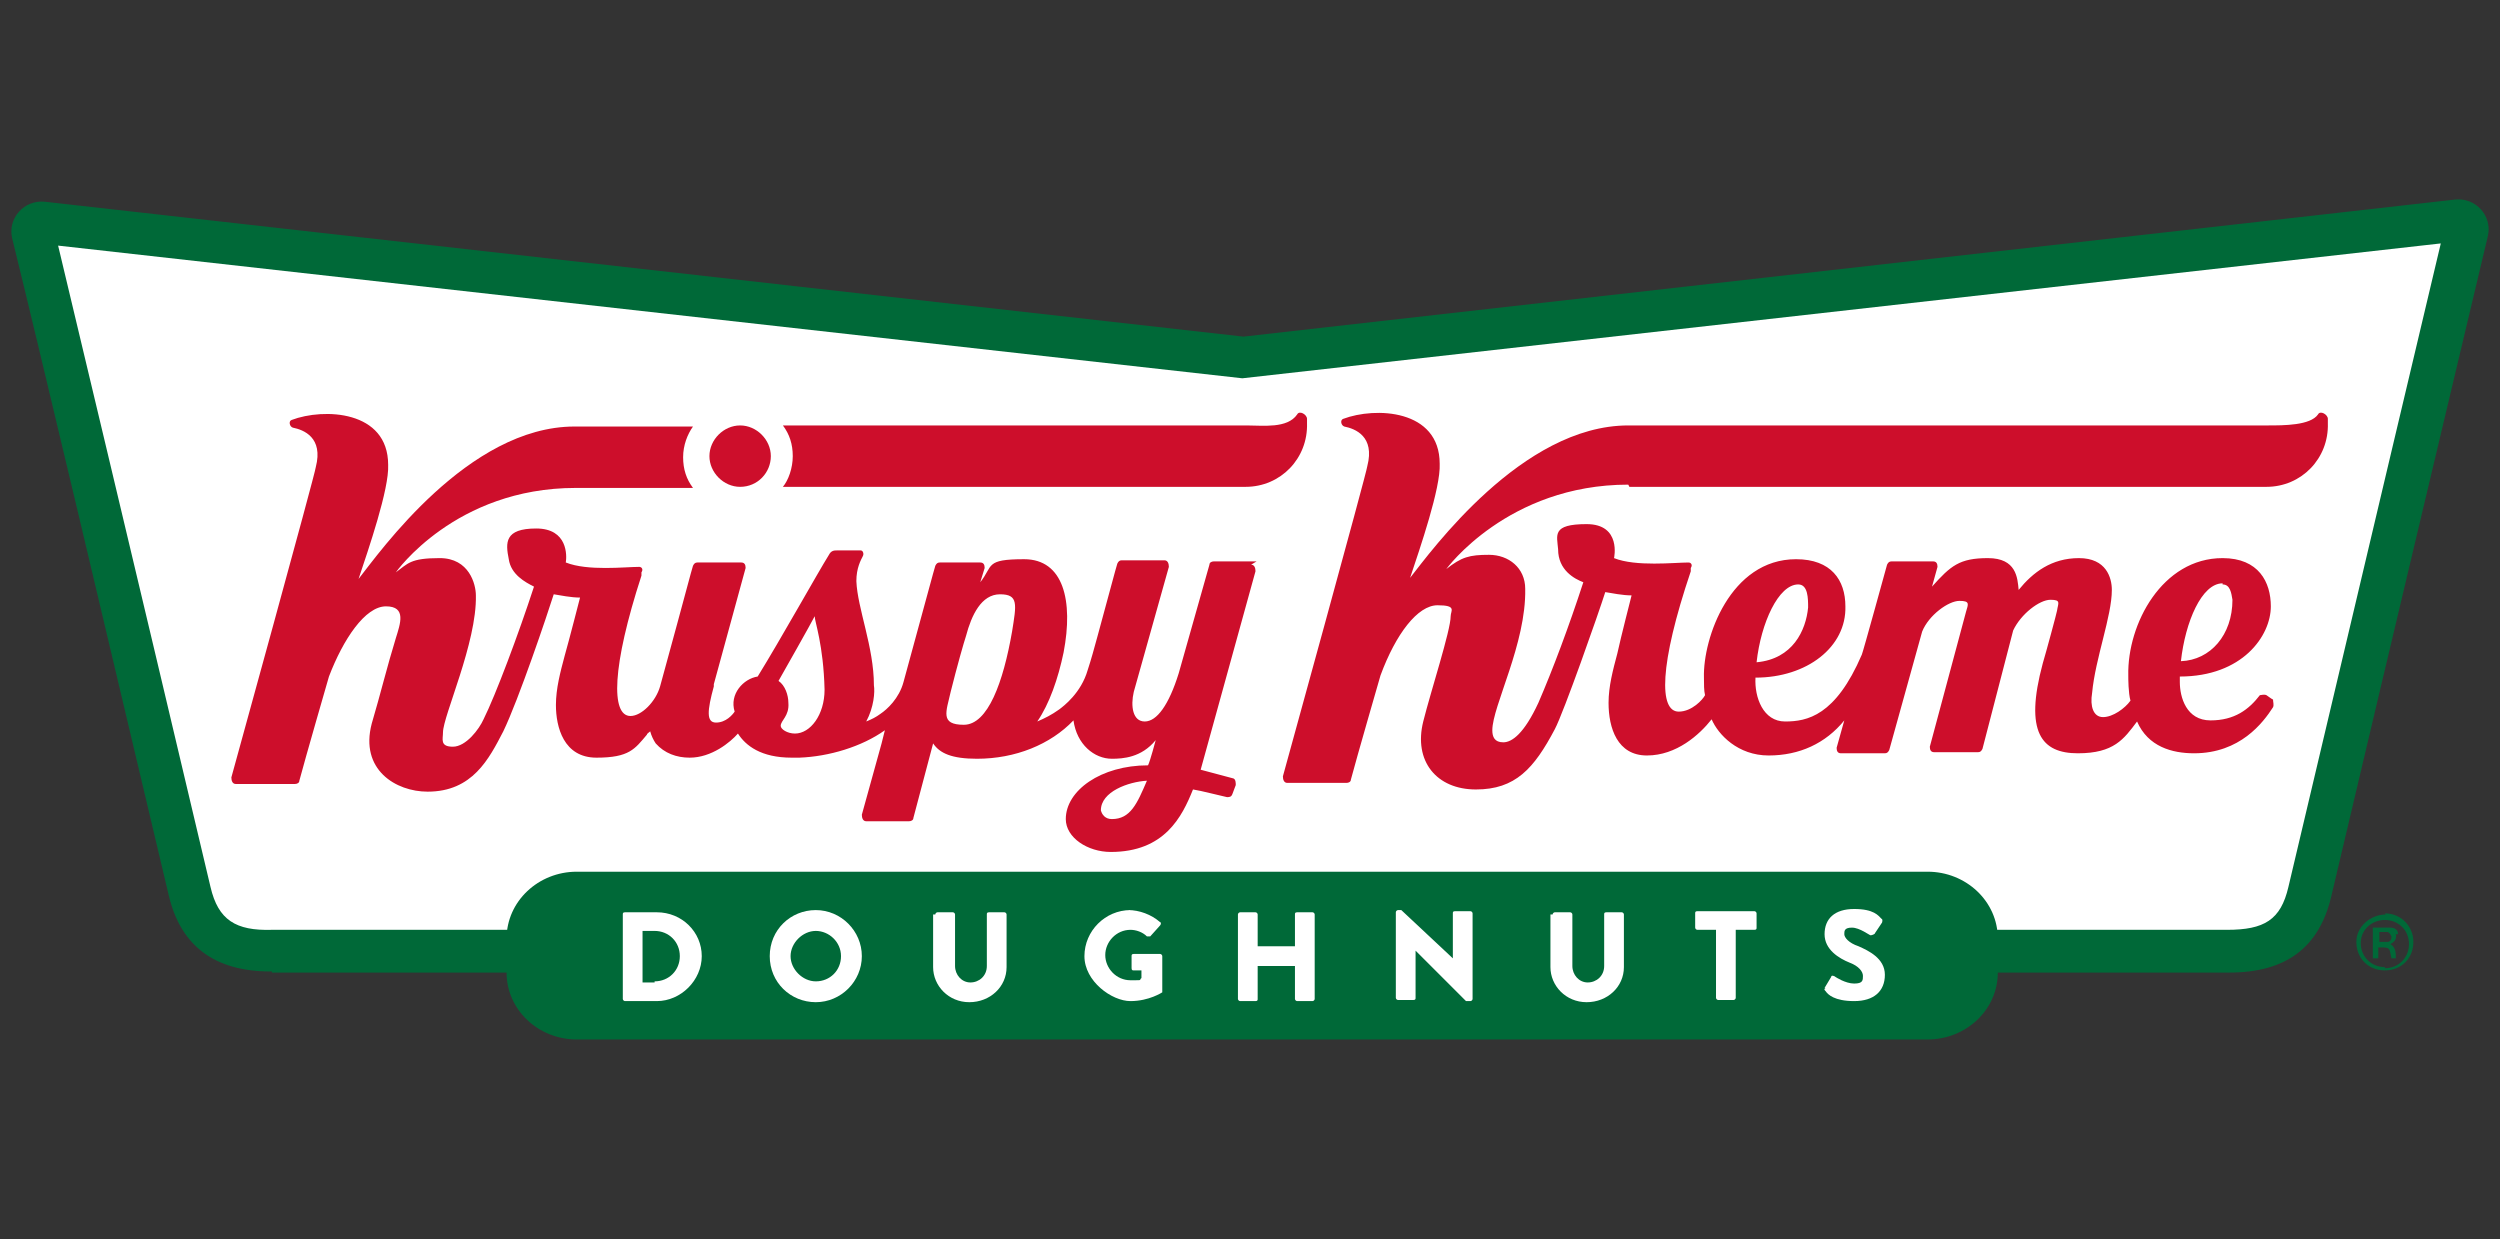 <?xml version="1.0" encoding="UTF-8"?>
<svg id="Layer_1" xmlns="http://www.w3.org/2000/svg" version="1.1" viewBox="0 0 228 113">
  <rect x="0" y="0" width="228" height="113" fill="#333333" stroke="none"/>
  <!-- Generator: Adobe Illustrator 29.4.0, SVG Export Plug-In . SVG Version: 2.1.0 Build 152)  -->
  <defs>
    <style>
      .st0 {
        fill: #cd0e2b;
      }

      .st1 {
        fill: #006938;
      }

      .st2 {
        fill: #fff;
      }

      .st3 {
        fill: none;
        stroke: #fff;
        stroke-linecap: round;
        stroke-linejoin: round;
        stroke-width: 0px;
      }
    </style>
  </defs>
  <path class="st1" d="M24.8,88.6h-.1c-5.1,0-8.2-2.3-9.3-6.9C10,58.9,3.5,31.4,1.1,21.7c-.4-1.8,1.1-3.5,3-3.3l109.3,12.3,110.5-12.5c1.9-.2,3.4,1.5,3,3.3-2.3,9.7-8.9,37.4-14.3,60.3-1.1,4.6-4.1,6.9-9.3,6.9H25.3s-.5,0-.5,0Z"/>
  <path class="st2" d="M25.2,84.8h177.9c3.4,0,4.9-.9,5.6-3.9,6.8-28.8,13.9-58.7,13.9-58.7l-109.3,12.3L5.3,22.4s7.1,29.7,13.9,58.5c.7,3,2.3,4,5.6,3.9h.5Z"/>
  <path class="st1" d="M182.2,88.7c0,3.4-2.9,6.1-6.4,6.1H52.6c-3.5,0-6.4-2.7-6.4-6.1v-3.1c0-3.4,2.9-6.1,6.4-6.1h123.2c3.5,0,6.4,2.7,6.4,6.1v3.1Z"/>
  <path class="st2" d="M59.7,89.5c1.3,0,2.3-1,2.3-2.3s-1-2.3-2.3-2.3h-1.1v4.7h1.1ZM56.8,83.4c0-.1,0-.2.2-.2h2.9c2.3,0,4.1,1.8,4.1,4s-1.9,4.1-4.1,4.1h-2.9c-.1,0-.2-.1-.2-.2v-7.7Z"/>
  <path class="st3" d="M59.7,89.5c1.3,0,2.3-1,2.3-2.3s-1-2.3-2.3-2.3h-1.1v4.7h1.1ZM56.8,83.4c0-.1,0-.2.2-.2h2.9c2.3,0,4.1,1.8,4.1,4s-1.9,4.1-4.1,4.1h-2.9c-.1,0-.2-.1-.2-.2v-7.7Z"/>
  <path class="st2" d="M74.4,89.5c1.3,0,2.3-1,2.3-2.3s-1.1-2.3-2.3-2.3-2.3,1.1-2.3,2.3,1.1,2.3,2.3,2.3M74.4,83c2.3,0,4.2,1.9,4.2,4.2s-1.9,4.2-4.2,4.2-4.2-1.8-4.2-4.2,1.9-4.2,4.2-4.2"/>
  <path class="st3" d="M74.4,89.5c1.3,0,2.3-1,2.3-2.3s-1.1-2.3-2.3-2.3-2.3,1.1-2.3,2.3,1.1,2.3,2.3,2.3ZM74.4,83c2.3,0,4.2,1.9,4.2,4.2s-1.9,4.2-4.2,4.2-4.2-1.8-4.2-4.2,1.9-4.2,4.2-4.2Z"/>
  <path class="st2" d="M85.3,83.4c0-.1.1-.2.2-.2h1.4c.1,0,.2.1.2.2v4.7c0,.8.6,1.5,1.4,1.5s1.5-.6,1.5-1.5v-4.7c0-.1,0-.2.2-.2h1.4c.1,0,.2.1.2.2v4.8c0,1.8-1.5,3.2-3.4,3.2s-3.3-1.5-3.3-3.2v-4.8Z"/>
  <path class="st3" d="M85.3,83.4c0-.1.1-.2.2-.2h1.4c.1,0,.2.1.2.2v4.7c0,.8.6,1.5,1.4,1.5s1.5-.6,1.5-1.5v-4.7c0-.1,0-.2.2-.2h1.4c.1,0,.2.1.2.2v4.8c0,1.8-1.5,3.2-3.4,3.2s-3.3-1.5-3.3-3.2v-4.8Z"/>
  <path class="st2" d="M102.9,83c1,0,2.1.4,2.9,1.1.1,0,.1.2,0,.3l-.9,1c0,0-.2,0-.3,0-.4-.4-1-.6-1.5-.6-1.3,0-2.3,1.1-2.3,2.3s1,2.3,2.3,2.3.7,0,1-.2v-.7h-.7c-.1,0-.2,0-.2-.2v-1.1c0-.1,0-.2.2-.2h2.4c.1,0,.2.1.2.2v3.1c0,0,0,.2,0,.2,0,0-1.2.8-2.9.8s-4.2-1.8-4.2-4.1,1.9-4.2,4.2-4.2"/>
  <path class="st3" d="M102.9,83c1,0,2.1.4,2.9,1.1.1,0,.1.2,0,.3l-.9,1c0,0-.2,0-.3,0-.4-.4-1-.6-1.5-.6-1.3,0-2.3,1.1-2.3,2.3s1,2.3,2.3,2.3.7,0,1-.2v-.7h-.7c-.1,0-.2,0-.2-.2v-1.1c0-.1,0-.2.2-.2h2.4c.1,0,.2.1.2.2v3.1c0,0,0,.2,0,.2,0,0-1.2.8-2.9.8s-4.2-1.8-4.2-4.1,1.9-4.2,4.2-4.2Z"/>
  <path class="st2" d="M112.9,83.4c0-.1.1-.2.2-.2h1.4c.1,0,.2.1.2.2v2.9h3.4v-2.9c0-.1,0-.2.2-.2h1.4c.1,0,.2.1.2.2v7.7c0,.1-.1.2-.2.2h-1.4c-.1,0-.2-.1-.2-.2v-3h-3.4v3c0,.1,0,.2-.2.2h-1.4c-.1,0-.2-.1-.2-.2v-7.7Z"/>
  <path class="st3" d="M112.9,83.4c0-.1.1-.2.2-.2h1.4c.1,0,.2.1.2.2v2.9h3.4v-2.9c0-.1,0-.2.2-.2h1.4c.1,0,.2.1.2.2v7.7c0,.1-.1.2-.2.2h-1.4c-.1,0-.2-.1-.2-.2v-3h-3.4v3c0,.1,0,.2-.2.2h-1.4c-.1,0-.2-.1-.2-.2v-7.7Z"/>
  <path class="st2" d="M127.3,83.2c0-.1.1-.2.2-.2h.3l4.7,4.4h0v-4.1c0-.1,0-.2.2-.2h1.4c.1,0,.2.1.2.2v7.8c0,.1-.1.2-.2.2h-.2s-.1,0-.2,0l-4.6-4.6h0v4.3c0,.1,0,.2-.2.2h-1.4c-.1,0-.2-.1-.2-.2v-7.8Z"/>
  <path class="st3" d="M127.3,83.2c0-.1.1-.2.2-.2h.3l4.7,4.4h0v-4.1c0-.1,0-.2.2-.2h1.4c.1,0,.2.1.2.2v7.8c0,.1-.1.2-.2.2h-.2s-.1,0-.2,0l-4.6-4.6h0v4.3c0,.1,0,.2-.2.2h-1.4c-.1,0-.2-.1-.2-.2v-7.8Z"/>
  <path class="st2" d="M141.6,83.4c0-.1.1-.2.2-.2h1.4c.1,0,.2.1.2.2v4.7c0,.8.6,1.5,1.4,1.5s1.5-.6,1.5-1.5v-4.7c0-.1,0-.2.2-.2h1.4c.1,0,.2.1.2.2v4.8c0,1.8-1.5,3.2-3.4,3.2s-3.3-1.5-3.3-3.2v-4.8Z"/>
  <path class="st3" d="M141.6,83.4c0-.1.1-.2.2-.2h1.4c.1,0,.2.1.2.2v4.7c0,.8.6,1.5,1.4,1.5s1.5-.6,1.5-1.5v-4.7c0-.1,0-.2.2-.2h1.4c.1,0,.2.1.2.2v4.8c0,1.8-1.5,3.2-3.4,3.2s-3.3-1.5-3.3-3.2v-4.8Z"/>
  <path class="st2" d="M156.5,84.8h-1.7c-.1,0-.2-.1-.2-.2v-1.3c0-.1,0-.2.2-.2h5.2c.1,0,.2.1.2.2v1.3c0,.1,0,.2-.2.2h-1.7v6.2c0,.1-.1.2-.2.2h-1.4c-.1,0-.2-.1-.2-.2v-6.2Z"/>
  <path class="st3" d="M156.5,84.8h-1.7c-.1,0-.2-.1-.2-.2v-1.3c0-.1,0-.2.2-.2h5.2c.1,0,.2.1.2.2v1.3c0,.1,0,.2-.2.2h-1.7v6.2c0,.1-.1.2-.2.2h-1.4c-.1,0-.2-.1-.2-.2v-6.2Z"/>
  <path class="st2" d="M166.4,90.1l.6-1c0-.2.3-.1.4,0,0,0,.9.6,1.7.6s.8-.3.8-.7-.4-.9-1.2-1.2c-1-.4-2.3-1.2-2.3-2.6s.9-2.3,2.7-2.3,2.2.6,2.5.9c.1,0,.1.3,0,.4l-.6.9c0,.1-.3.2-.4.2-.1,0-1-.7-1.7-.7s-.7.3-.7.6.4.8,1.3,1.1c.9.4,2.4,1.1,2.4,2.6s-1,2.4-2.8,2.4-2.4-.6-2.6-.9c-.1-.1-.2-.2,0-.3"/>
  <path class="st3" d="M166.4,90.1l.6-1c0-.2.3-.1.4,0,0,0,.9.6,1.7.6s.8-.3.8-.7-.4-.9-1.2-1.2c-1-.4-2.3-1.2-2.3-2.6s.9-2.3,2.7-2.3,2.2.6,2.5.9c.1,0,.1.3,0,.4l-.6.9c0,.1-.3.2-.4.2-.1,0-1-.7-1.7-.7s-.7.3-.7.6.4.8,1.3,1.1c.9.4,2.4,1.1,2.4,2.6s-1,2.4-2.8,2.4-2.4-.6-2.6-.9c-.1-.1-.2-.2,0-.3Z"/>
  <path class="st1" d="M217.8,85.9c-.2,0-.5,0-.8,0v-.9c.3,0,.5,0,.7,0,.2,0,.3.2.4.4,0,.2,0,.4-.3.5M218.7,85.2c0-.4-.3-.6-.7-.6-.5,0-1,0-1.6,0v2.8h.5v-1c1.1,0,1,0,1.2,1,.1,0,.3,0,.4,0,0-.5,0-1-.5-1.3.4-.2.6-.5.5-.9"/>
  <path class="st1" d="M217.5,88.2c-1.2,0-2.2-.9-2.2-2.2,0-1.2,1-2.1,2.2-2.1,1.2,0,2.2.9,2.2,2.2,0,1.2-.9,2.2-2.2,2.2M217.6,83.4c-1.4,0-2.7,1.1-2.7,2.5,0,1.5,1.1,2.6,2.6,2.6,1.5,0,2.6-1.1,2.6-2.6,0-1.4-1.1-2.6-2.6-2.6"/>
  <path class="st0" d="M164,53.3c.9,0,.9,1.3.9,2.1-.2,2.1-1.4,4.7-4.7,5,.4-3.6,2-7.1,3.8-7.1M202.7,53.3c.7,0,.8.8.9,1.4,0,3.2-2,5.5-4.7,5.6.4-3.6,1.9-7.1,3.8-7.1M148.6,44.4c.9,0,58.1,0,58.1,0,3.2,0,5.7-2.6,5.6-5.8,0,0,0-.3,0-.4,0-.4-.7-.8-.9-.4-.7,1-3.1,1-4.6,1,0,0-57.8,0-58.3,0-9.7,0-18,11.5-19.9,13.9.9-2.7,2.8-8.2,2.7-10.4,0-5-5.9-5.2-8.8-4.1-.3.1-.2.6.1.7,1,.2,2.8.9,2.1,3.6,0,.4-7.7,28.3-7.7,28.3,0,.3.1.6.4.6h5.4c.2,0,.4-.1.4-.3.5-1.9,2.7-9.5,2.7-9.5,1.4-3.8,3.4-6.4,5.2-6.4s1.2.5,1.2,1c0,1.3-1.8,6.8-2.5,9.6-.9,3.6,1.2,6.2,4.8,6.2s5.3-1.9,7.2-5.5c.8-1.5,4-10.6,4.6-12.5.6.1,1.6.3,2.4.3,0,0-1,3.9-1.3,5.3-.4,1.5-.8,3-.8,4.5,0,2.3.8,4.8,3.5,4.8s4.8-1.9,5.9-3.3c.6,1.4,2.4,3.3,5.2,3.3s5.2-1.1,6.9-3.2l-.7,2.5c0,.3.1.5.4.5h4c.2,0,.3-.1.4-.3l3-10.8c.6-1.5,2.4-2.8,3.4-2.8s.8.3.6,1l-3.3,12.3c0,.3.1.5.4.5h4c.2,0,.3-.1.4-.3l2.8-10.8c.7-1.5,2.4-2.8,3.4-2.8s.7.3.6,1c0,.1-1,3.8-1.3,4.8-1.7,6.3-.1,8.2,3.2,8.2s4.2-1.3,5.4-2.9c1,2.3,3.2,2.9,5.2,2.9,4.2,0,6.3-2.8,7.2-4.2.1-.2,0-.5,0-.7-.2-.1-.3-.2-.6-.4-.2-.1-.5,0-.6,0-1,1.3-2.3,2.3-4.5,2.3s-2.8-2.1-2.8-3.5c0-.2,0-.4,0-.5,5.7,0,8.3-3.7,8.3-6.4,0-2.2-1.1-4.4-4.4-4.4-5.5,0-8.7,6-8.6,10.7,0,.3,0,1.6.2,2.3-.5.7-1.6,1.5-2.5,1.5s-1.2-1-1-2.2c.3-3.2,1.8-7,1.8-9.4,0-1.1-.5-2.9-3-2.9s-4.2,1.3-5.5,2.9c-.1-1.1-.2-2.9-2.8-2.9s-3.4.7-5.1,2.6l.5-1.8c0-.3-.1-.5-.4-.5h-3.8c-.2,0-.3.1-.4.3,0,0-2.2,8-2.3,8.2-2.4,5.6-5,6.1-7,6.1s-2.8-2.2-2.7-4c4.7,0,8.3-2.8,8.2-6.5,0-2.4-1.3-4.3-4.5-4.3-6,0-8.5,7.2-8.4,10.8,0,.6,0,1.2.1,1.6-.2.4-1.2,1.5-2.4,1.5-1.8,0-1.8-4.2,1.1-12.8v-.3c.2-.3,0-.5-.2-.5-1.3,0-4.8.4-6.8-.4,0,0,.7-3.1-2.5-3.1s-2.7,1-2.6,2.3c0,1.9,1.5,2.7,2.3,3-1.3,4-2.8,8-4.1,11-1.3,2.8-2.4,3.6-3.2,3.6s-1-.5-1-1.1c0-2.2,3.1-7.9,3-12.9,0-1.9-1.5-3.1-3.3-3.1s-2.5.2-3.9,1.3c0,0,5.6-7.7,16.6-7.7"/>
  <path class="st0" d="M71.5,44.4h42.1c3.2,0,5.7-2.6,5.6-5.8,0,0,0-.3,0-.4,0-.4-.7-.8-.9-.4-.9,1.3-3.1,1-4.6,1h-42.3c.6.8.9,1.7.9,2.8s-.4,2.2-.9,2.8"/>
  <path class="st0" d="M67.5,44.4c1.6,0,2.8-1.3,2.8-2.8s-1.3-2.8-2.8-2.8-2.8,1.3-2.8,2.8,1.3,2.8,2.8,2.8"/>
  <path class="st0" d="M101.4,74.7c-.6,0-.9-.4-1-.8,0-1.7,2.5-2.6,4.2-2.7-.9,2.1-1.5,3.5-3.2,3.5M92.3,57.6c-.8,4.6-2.2,8.5-4.4,8.5s-1.6-1.2-1.2-3c.6-2.4,1.2-4.5,1.4-5.1.5-1.9,1.4-3.8,3.1-3.8s1.5.9,1.1,3.4M72.5,66.9c-.7,0-1.3-.4-1.3-.7,0-.5.8-.9.7-2.1,0-.7-.3-1.6-.9-2,.4-.7,3-5.3,3.3-5.9,0,.5.8,2.6.9,6.7,0,2.3-1.3,4-2.7,4M114.6,51.2h-3.9c-.2,0-.4.1-.4.3l-2.8,9.9c-.9,2.9-2,4.4-3.1,4.4s-1.3-1.4-1-2.7l3.2-11.4c0-.3-.1-.6-.4-.6h-3.9c-.2,0-.3.1-.4.3l-.2.7-1.6,5.9c-.3,1.1-.6,2.2-.9,3.1h0c-.6,2.1-2.2,3.3-2.6,3.6-.7.5-1.3.8-2,1.1,1.1-1.6,1.9-3.9,2.4-6.3.9-4.7,0-8.5-3.6-8.5s-2.8.6-4,2.1l.4-1.3c0-.3-.1-.5-.4-.5h-3.7c-.2,0-.3.1-.4.3l-.2.7-2.7,9.9c-.4,1.5-1.5,2.5-2.1,2.9-.4.3-.8.5-1.3.7.7-1.3.8-2.7.7-3.3,0-3.5-1.5-7-1.6-9.5,0-1.2.4-1.9.6-2.3.1-.2,0-.5-.2-.5s-2.1,0-2.2,0c-.2,0-.5,0-.7.4-1,1.6-4.4,7.7-6.5,11.1-1.3.2-2.6,1.6-2.1,3.2-.2.3-.8,1-1.7,1s-.8-1.1-.2-3.3c0-.1,0-.2,0-.2l2.9-10.6c0-.3-.1-.5-.4-.5h-4c-.2,0-.3.1-.4.3l-.2.7s-2.4,8.9-2.8,10.3-1.7,2.7-2.7,2.7c-1.8,0-1.7-4.5,1-12.8v-.3c.2-.3,0-.5-.2-.5-1.3,0-4.7.4-6.7-.4.1-.6.2-3.1-2.7-3.1s-2.8,1.3-2.5,2.8c.2,1.4,1.5,2.1,2.3,2.5-1.4,4.3-3.5,9.9-4.6,12.1-.4.9-1.6,2.5-2.8,2.5s-.9-.7-.9-1.3c0-1.5,3.1-8.2,3-12.5,0-1-.6-3.4-3.3-3.4s-2.9.5-4,1.3c0,0,5.4-7.7,16.4-7.7h10.7c-.6-.8-.9-1.7-.9-2.8,0-1.1.4-2.1.9-2.8-.9,0-10,0-10.8,0-9.7,0-17.8,11.5-19.7,13.9.9-2.7,2.8-8.2,2.7-10.4,0-5-5.9-5.2-8.8-4.1-.3.1-.2.6.1.7,1,.2,2.8.9,2.1,3.6,0,.4-7.7,28.3-7.7,28.3,0,.3.1.6.4.6h5.4c.2,0,.4-.1.4-.3.5-1.9,2.7-9.5,2.7-9.5,1.3-3.4,3.3-6.4,5.2-6.4s1.3,1.6.9,2.9c-.8,2.6-1.4,5.1-2.2,7.8-1.1,4.2,2.2,6.2,5.1,6.2,4.1,0,5.6-3,6.9-5.5,1.4-2.9,4-10.6,4.6-12.5.6.1,1.6.3,2.4.3,0,0-1,3.9-1.4,5.3-.4,1.5-.8,3-.8,4.5,0,2,.7,4.8,3.7,4.8s3.5-.8,4.6-2.1c0-.1.2-.2.3-.3.1.4.3.8.5,1.1.8.9,1.9,1.3,3.1,1.3,2,0,3.7-1.4,4.4-2.2.7,1.1,2.1,2.2,4.9,2.2s.4,0,.7,0c2.7-.1,5.7-1,7.8-2.5l-.3,1.2-1.8,6.5c0,.3.1.6.4.6h3.9c.2,0,.4-.1.4-.3l1.8-6.8c.6.9,1.7,1.4,4,1.4,0,0,0,0,0,0,3.5,0,6.7-1.3,8.8-3.5.3,2.2,1.9,3.5,3.5,3.5,1,0,2.7-.1,4-1.7,0,0-.5,1.9-.7,2.3-4.3,0-7.5,2.3-7.5,4.9,0,1.7,2,3,4.1,3,4.9,0,6.5-3.2,7.5-5.7.7.1,2.6.6,3.1.7.2,0,.4,0,.5-.3l.3-.8c0-.2,0-.5-.2-.6l-3-.8,5-18.1c0-.3-.1-.6-.4-.6"/>
</svg>